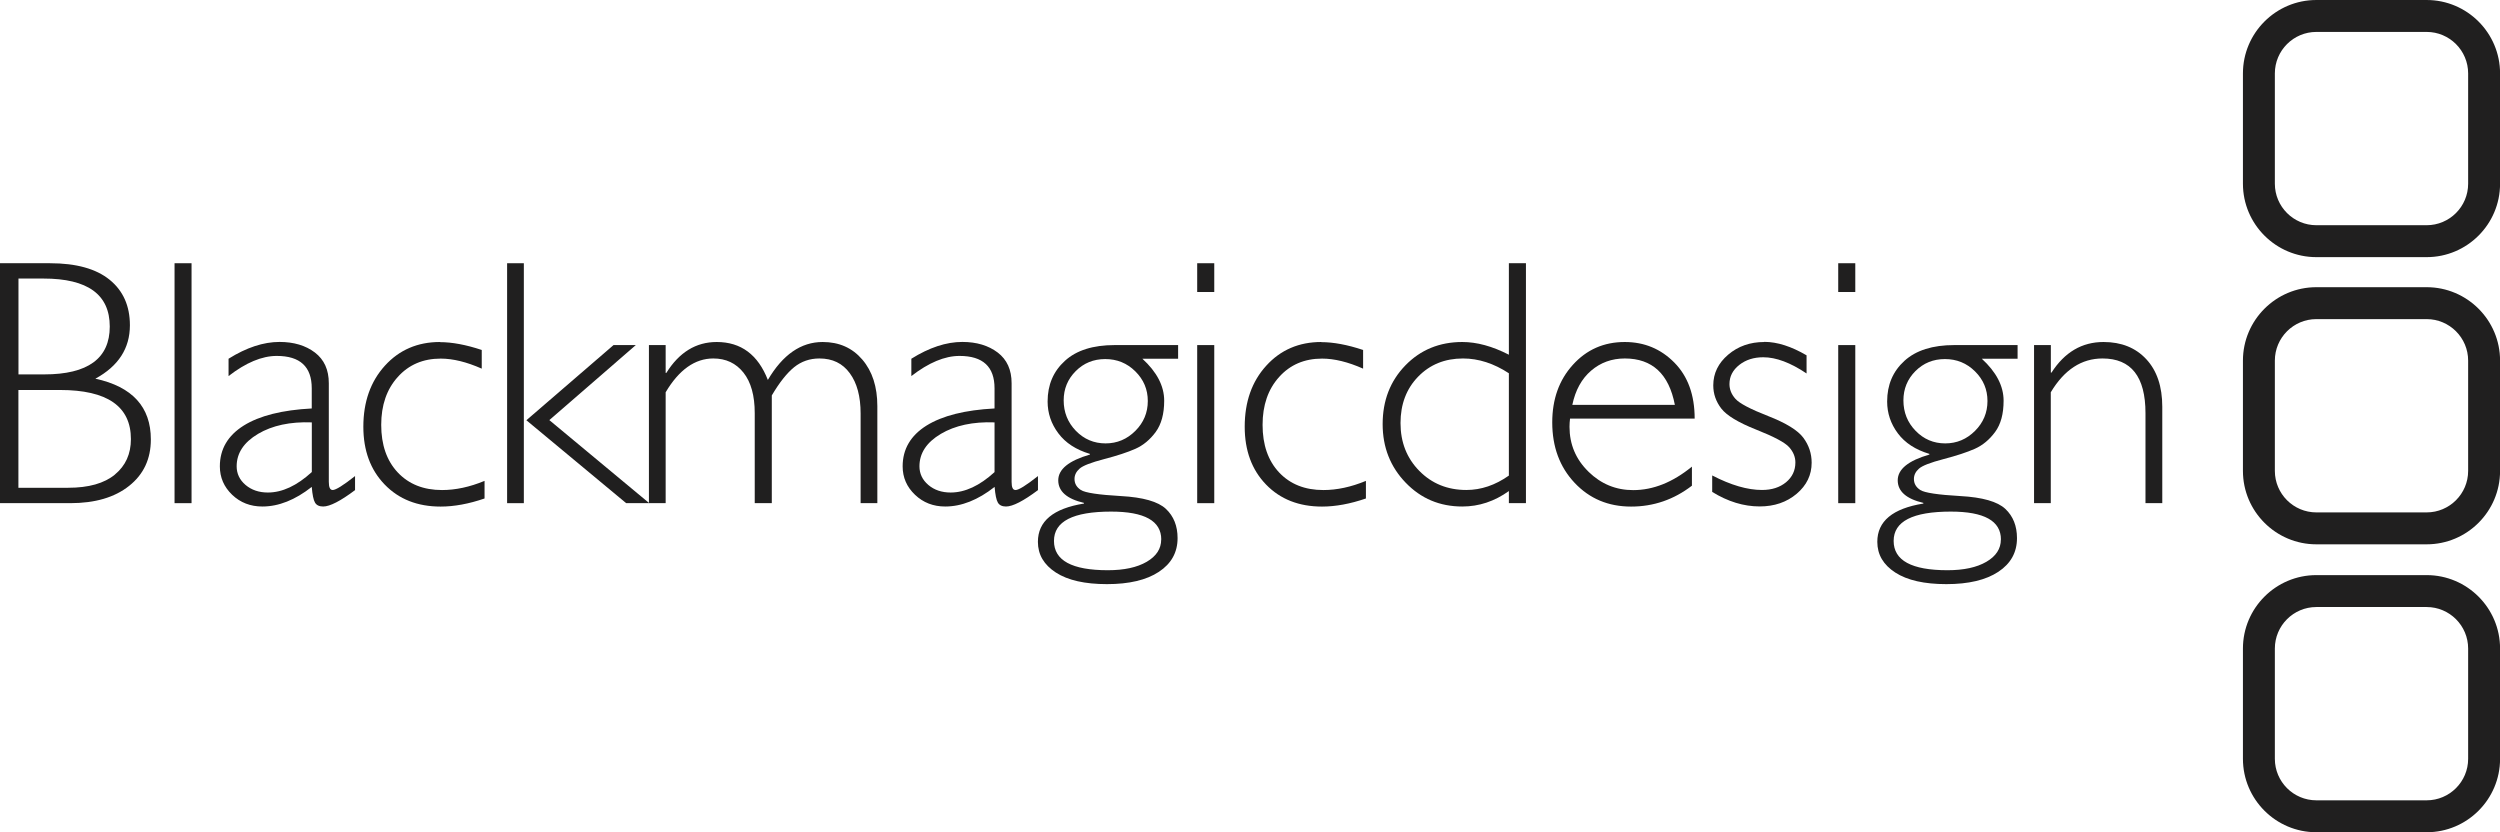 <?xml version="1.0" encoding="UTF-8"?>
<!-- Creator: CorelDRAW -->
<svg xmlns="http://www.w3.org/2000/svg" xmlns:xlink="http://www.w3.org/1999/xlink" xmlns:xodm="http://www.corel.com/coreldraw/odm/2003" xml:space="preserve" width="30mm" height="9.987mm" version="1.1" style="shape-rendering:geometricPrecision; text-rendering:geometricPrecision; image-rendering:optimizeQuality; fill-rule:evenodd; clip-rule:evenodd" viewBox="0 0 373.54 124.35">
 <defs>
  <style type="text/css">
   <![CDATA[
    .fil0 {fill:#201F1F}
   ]]>
  </style>
 </defs>
 <g id="Layer_x0020_1">
  <g id="_105553342670592">
   <path class="fil0" d="M368.78 113.38c0,3.42 -2.78,6.2 -6.2,6.2l-16.48 0c-3.42,0 -6.2,-2.78 -6.2,-6.2l0 -16.48c0,-3.42 2.78,-6.2 6.2,-6.2l16.48 0c3.42,0 6.2,2.78 6.2,6.2l0 16.48zm-6.2 -27.45l-16.48 0c-6.05,0 -10.97,4.92 -10.97,10.97l0 16.48c0,6.05 4.92,10.97 10.97,10.97l16.48 0c6.05,0 10.97,-4.92 10.97,-10.97l0 -16.48c0,-6.05 -4.92,-10.97 -10.97,-10.97z"></path>
   <path class="fil0" d="M368.78 70.36c0,3.42 -2.78,6.2 -6.2,6.2l-16.48 0c-3.42,0 -6.2,-2.78 -6.2,-6.2l0 -16.48c0,-3.42 2.78,-6.2 6.2,-6.2l16.48 0c3.42,0 6.2,2.78 6.2,6.2l0 16.48zm-6.2 -27.45l-16.48 0c-6.05,0 -10.97,4.92 -10.97,10.97l0 16.48c0,6.05 4.92,10.97 10.97,10.97l16.48 0c6.05,0 10.97,-4.92 10.97,-10.97l0 -16.48c0,-6.05 -4.92,-10.97 -10.97,-10.97z"></path>
   <path class="fil0" d="M368.78 27.45c0,3.42 -2.78,6.2 -6.2,6.2l-16.48 0c-3.42,0 -6.2,-2.78 -6.2,-6.2l0 -16.48c0,-3.42 2.78,-6.2 6.2,-6.2l16.48 0c3.42,0 6.2,2.78 6.2,6.2l0 16.48zm-6.2 -27.45l-16.48 0c-6.05,0 -10.97,4.92 -10.97,10.97l0 16.48c0,6.05 4.92,10.97 10.97,10.97l16.48 0c6.05,0 10.97,-4.92 10.97,-10.97l0 -16.48c0,-6.05 -4.92,-10.97 -10.97,-10.97z"></path>
   <path class="fil0" d="M17.18 70.9c-1.6,1.32 -3.93,1.98 -7,1.98l-7.43 0 0 -14.61 6.22 0c7.06,0 10.59,2.45 10.59,7.34 0,2.21 -0.79,3.97 -2.39,5.29zm-14.42 -29.28l3.75 0c6.6,0 9.89,2.39 9.89,7.17 0,4.76 -3.26,7.15 -9.79,7.15l-3.85 0 0 -14.32zm11.49 14.96c3.44,-1.87 5.16,-4.53 5.16,-7.98 0,-2.89 -1.01,-5.16 -3.03,-6.8 -2.02,-1.64 -4.99,-2.47 -8.91,-2.47l-7.47 0 0 35.85 10.5 0c3.7,0 6.63,-0.86 8.79,-2.58 2.17,-1.72 3.25,-4.03 3.25,-6.94 0,-4.85 -2.76,-7.88 -8.29,-9.08z"></path>
   <polygon class="fil0" points="26.08,39.33 26.08,75.18 28.62,75.18 28.62,39.33 "></polygon>
   <path class="fil0" d="M46.58 70.54c-2.22,2.03 -4.41,3.05 -6.56,3.05 -1.33,0 -2.44,-0.38 -3.33,-1.13 -0.89,-0.76 -1.33,-1.69 -1.33,-2.79 0,-1.96 1.06,-3.57 3.19,-4.84 2.13,-1.26 4.81,-1.84 8.04,-1.72l0 7.42zm3.11 2.67c-0.37,0 -0.56,-0.4 -0.56,-1.21l0 -14.74c0,-2 -0.69,-3.53 -2.08,-4.59 -1.38,-1.05 -3.15,-1.58 -5.28,-1.58 -2.41,0 -4.95,0.84 -7.62,2.51l0 2.59c2.58,-2 4.98,-3.01 7.2,-3.01 3.49,0 5.23,1.61 5.23,4.84l0 3.01c-4.41,0.23 -7.8,1.08 -10.17,2.56 -2.37,1.49 -3.56,3.52 -3.56,6.09 0,1.67 0.62,3.08 1.84,4.25 1.23,1.17 2.73,1.75 4.51,1.75 2.44,0 4.9,-0.98 7.38,-2.93 0.1,1.18 0.26,1.97 0.49,2.35 0.22,0.38 0.63,0.58 1.21,0.58 1.01,0 2.6,-0.82 4.77,-2.45l0 -2.1c-1.76,1.39 -2.88,2.09 -3.36,2.09z"></path>
   <path class="fil0" d="M65.73 51.1c-3.33,0 -6.08,1.18 -8.22,3.54 -2.14,2.36 -3.22,5.4 -3.22,9.12 0,3.56 1.06,6.44 3.19,8.64 2.13,2.2 4.91,3.29 8.36,3.29 2.02,0 4.2,-0.4 6.56,-1.21l0 -2.63c-2.22,0.92 -4.34,1.37 -6.35,1.37 -2.77,0 -4.97,-0.88 -6.62,-2.63 -1.65,-1.76 -2.47,-4.13 -2.47,-7.11 0,-2.93 0.82,-5.32 2.47,-7.15 1.65,-1.84 3.79,-2.75 6.42,-2.75 1.83,0 3.87,0.5 6.13,1.5l0 -2.79c-2.34,-0.78 -4.43,-1.17 -6.26,-1.17l0 0z"></path>
   <polygon class="fil0" points="75.77,39.33 75.77,75.18 78.27,75.18 78.27,39.33 "></polygon>
   <polygon class="fil0" points="91.67,51.56 78.65,62.79 93.56,75.18 97.01,75.18 82.08,62.77 95,51.56 "></polygon>
   <path class="fil0" d="M96.96 51.56l0 23.62 2.5 0 0 -16.57c2,-3.37 4.38,-5.05 7.12,-5.05 1.89,0 3.39,0.71 4.51,2.12 1.12,1.41 1.68,3.43 1.68,6.05l0 13.45 2.55 0 0 -16.1c1.14,-1.93 2.25,-3.33 3.33,-4.21 1.08,-0.87 2.34,-1.31 3.79,-1.31 1.95,0 3.46,0.73 4.53,2.2 1.08,1.46 1.62,3.47 1.62,6.02l0 13.4 2.5 0 0 -14.5c0,-2.89 -0.75,-5.21 -2.25,-6.96 -1.5,-1.75 -3.47,-2.62 -5.92,-2.62 -3.24,0 -5.97,1.89 -8.19,5.67 -1.47,-3.78 -4.02,-5.67 -7.64,-5.67 -3.1,0 -5.61,1.54 -7.53,4.62l-0.1 0 0 -4.16 -2.5 0z"></path>
   <path class="fil0" d="M148.6 70.54c-2.22,2.03 -4.41,3.05 -6.56,3.05 -1.33,0 -2.45,-0.38 -3.33,-1.13 -0.89,-0.76 -1.33,-1.69 -1.33,-2.79 0,-1.96 1.06,-3.57 3.19,-4.84 2.13,-1.26 4.81,-1.84 8.03,-1.72l0 7.42zm3.11 2.67c-0.38,0 -0.56,-0.4 -0.56,-1.21l0 -14.74c0,-2 -0.69,-3.53 -2.08,-4.59 -1.39,-1.05 -3.15,-1.58 -5.28,-1.58 -2.41,0 -4.95,0.84 -7.62,2.51l0 2.59c2.58,-2 4.98,-3.01 7.2,-3.01 3.49,0 5.23,1.61 5.23,4.84l0 3.01c-4.41,0.23 -7.79,1.08 -10.17,2.56 -2.37,1.49 -3.56,3.52 -3.56,6.09 0,1.67 0.62,3.08 1.85,4.25 1.23,1.17 2.73,1.75 4.51,1.75 2.44,0 4.9,-0.98 7.38,-2.93 0.1,1.18 0.26,1.97 0.49,2.35 0.22,0.38 0.63,0.58 1.21,0.58 1.01,0 2.6,-0.82 4.78,-2.45l0 -2.1c-1.76,1.39 -2.88,2.09 -3.36,2.09z"></path>
   <path class="fil0" d="M171.5 59.92c0,1.73 -0.62,3.22 -1.86,4.46 -1.24,1.24 -2.72,1.87 -4.45,1.87 -1.74,0 -3.22,-0.63 -4.44,-1.88 -1.21,-1.25 -1.82,-2.77 -1.82,-4.55 0,-1.71 0.6,-3.17 1.8,-4.37 1.19,-1.2 2.67,-1.8 4.41,-1.8 1.76,0 3.26,0.61 4.5,1.84 1.24,1.23 1.86,2.7 1.86,4.43zm2 20.7c0,1.37 -0.72,2.48 -2.16,3.32 -1.44,0.84 -3.38,1.26 -5.81,1.26 -5.37,0 -8.05,-1.46 -8.05,-4.38 0,-2.92 2.85,-4.38 8.54,-4.38 4.99,0 7.49,1.39 7.49,4.17zm2.51 -29.06l-9.46 0c-3.23,0 -5.71,0.78 -7.43,2.35 -1.73,1.57 -2.59,3.59 -2.59,6.08 0,1.74 0.53,3.33 1.61,4.76 1.07,1.43 2.64,2.45 4.71,3.07l0 0.1c-3.15,0.91 -4.73,2.19 -4.73,3.85 0,1.64 1.28,2.77 3.84,3.37l0 0.1c-4.59,0.74 -6.88,2.64 -6.88,5.72 0,1.91 0.9,3.43 2.69,4.59 1.79,1.16 4.34,1.73 7.63,1.73 3.31,0 5.9,-0.61 7.76,-1.84 1.86,-1.23 2.79,-2.9 2.79,-5.04 0,-1.81 -0.58,-3.27 -1.74,-4.36 -1.16,-1.09 -3.41,-1.74 -6.74,-1.92 -3.33,-0.19 -5.32,-0.49 -5.96,-0.9 -0.64,-0.41 -0.96,-0.96 -0.96,-1.65 0,-0.58 0.25,-1.1 0.75,-1.54 0.5,-0.45 1.72,-0.92 3.67,-1.43 1.95,-0.51 3.51,-1.02 4.68,-1.54 1.17,-0.52 2.18,-1.36 3.03,-2.51 0.84,-1.15 1.27,-2.7 1.27,-4.68 0,-2.19 -1.09,-4.28 -3.26,-6.27l5.34 0 0 -2.05z"></path>
   <polygon class="fil0" points="178.88,39.33 178.88,43.63 181.43,43.63 181.43,39.33 "></polygon>
   <polygon class="fil0" points="178.88,51.56 178.88,75.18 181.43,75.18 181.43,51.56 "></polygon>
   <path class="fil0" d="M197.42 51.1c-3.33,0 -6.08,1.18 -8.22,3.54 -2.15,2.36 -3.22,5.4 -3.22,9.12 0,3.56 1.06,6.44 3.19,8.64 2.13,2.2 4.92,3.29 8.36,3.29 2.02,0 4.2,-0.4 6.56,-1.21l0 -2.63c-2.22,0.92 -4.34,1.37 -6.35,1.37 -2.77,0 -4.97,-0.88 -6.62,-2.63 -1.65,-1.76 -2.47,-4.13 -2.47,-7.11 0,-2.93 0.82,-5.32 2.47,-7.15 1.65,-1.84 3.79,-2.75 6.42,-2.75 1.83,0 3.87,0.5 6.13,1.5l0 -2.79c-2.34,-0.78 -4.43,-1.17 -6.26,-1.17z"></path>
   <path class="fil0" d="M225.45 71.06c-2.05,1.44 -4.16,2.15 -6.35,2.15 -2.81,0 -5.16,-0.95 -7.03,-2.85 -1.88,-1.91 -2.81,-4.29 -2.81,-7.15 0,-2.81 0.88,-5.13 2.63,-6.93 1.76,-1.81 3.99,-2.72 6.71,-2.72 2.32,0 4.6,0.74 6.85,2.21l0 15.3zm0 -31.73l0 13.67c-2.47,-1.27 -4.79,-1.9 -6.96,-1.9 -3.41,0 -6.25,1.17 -8.51,3.5 -2.26,2.33 -3.39,5.25 -3.39,8.77 0,3.46 1.15,6.38 3.44,8.75 2.29,2.38 5.11,3.56 8.46,3.56 2.49,0 4.81,-0.77 6.96,-2.31l0 1.81 2.55 0 0 -35.85 -2.55 0z"></path>
   <path class="fil0" d="M237.74 55.38c1.41,-1.21 3.09,-1.82 5.03,-1.82 4.1,0 6.59,2.31 7.48,6.93l-15.32 0c0.46,-2.2 1.4,-3.9 2.81,-5.11zm-0.4 15.09c-1.88,-1.83 -2.83,-4.07 -2.83,-6.7 0,-0.41 0.03,-0.83 0.08,-1.23l18.62 0c0,-3.52 -1.01,-6.31 -3.03,-8.36 -2.02,-2.05 -4.49,-3.08 -7.42,-3.08 -3.12,0 -5.7,1.14 -7.75,3.41 -2.06,2.27 -3.08,5.14 -3.08,8.6 0,3.65 1.11,6.66 3.34,9.03 2.23,2.37 5.04,3.55 8.44,3.55 3.36,0 6.38,-1.04 9.09,-3.12l0 -2.85c-2.86,2.34 -5.78,3.51 -8.78,3.51 -2.57,0 -4.79,-0.91 -6.68,-2.75z"></path>
   <path class="fil0" d="M263.62 51.1c-2.12,0 -3.92,0.63 -5.4,1.89 -1.48,1.26 -2.23,2.79 -2.23,4.59 0,1.27 0.4,2.42 1.2,3.46 0.8,1.04 2.54,2.09 5.21,3.15 2.68,1.06 4.33,1.94 4.94,2.64 0.61,0.69 0.92,1.45 0.92,2.27 0,1.2 -0.47,2.19 -1.4,2.96 -0.94,0.77 -2.13,1.15 -3.59,1.15 -2.17,0 -4.64,-0.72 -7.44,-2.17l0 2.46c2.35,1.45 4.71,2.17 7.09,2.17 2.19,0 4.04,-0.63 5.53,-1.89 1.49,-1.26 2.24,-2.81 2.24,-4.64 0,-1.37 -0.41,-2.61 -1.24,-3.73 -0.82,-1.11 -2.57,-2.19 -5.25,-3.24 -2.67,-1.04 -4.3,-1.9 -4.9,-2.58 -0.6,-0.67 -0.89,-1.41 -0.89,-2.21 0,-1.13 0.49,-2.08 1.46,-2.85 0.98,-0.77 2.17,-1.15 3.59,-1.15 1.92,0 4.07,0.81 6.47,2.42l0 -2.71c-2.28,-1.33 -4.38,-2.01 -6.32,-2.01z"></path>
   <polygon class="fil0" points="274.66,39.33 274.66,43.63 277.21,43.63 277.21,39.33 "></polygon>
   <polygon class="fil0" points="274.66,51.56 274.66,75.18 277.21,75.18 277.21,51.56 "></polygon>
   <path class="fil0" d="M296.96 59.92c0,1.73 -0.62,3.22 -1.86,4.46 -1.24,1.24 -2.72,1.87 -4.45,1.87 -1.74,0 -3.22,-0.63 -4.43,-1.88 -1.22,-1.25 -1.82,-2.77 -1.82,-4.55 0,-1.71 0.6,-3.17 1.79,-4.37 1.2,-1.2 2.67,-1.8 4.41,-1.8 1.76,0 3.26,0.61 4.5,1.84 1.24,1.23 1.86,2.7 1.86,4.43zm2 20.7c0,1.37 -0.72,2.48 -2.16,3.32 -1.44,0.84 -3.38,1.26 -5.81,1.26 -5.37,0 -8.05,-1.46 -8.05,-4.38 0,-2.92 2.85,-4.38 8.54,-4.38 4.99,0 7.49,1.39 7.49,4.17zm2.51 -29.06l-9.47 0c-3.23,0 -5.71,0.78 -7.44,2.35 -1.73,1.57 -2.59,3.59 -2.59,6.08 0,1.74 0.53,3.33 1.6,4.76 1.07,1.43 2.64,2.45 4.71,3.07l0 0.1c-3.15,0.91 -4.73,2.19 -4.73,3.85 0,1.64 1.28,2.77 3.83,3.37l0 0.1c-4.59,0.74 -6.88,2.64 -6.88,5.72 0,1.91 0.9,3.43 2.69,4.59 1.79,1.16 4.34,1.73 7.63,1.73 3.31,0 5.89,-0.61 7.76,-1.84 1.86,-1.23 2.79,-2.9 2.79,-5.04 0,-1.81 -0.58,-3.27 -1.74,-4.36 -1.16,-1.09 -3.41,-1.74 -6.74,-1.92 -3.33,-0.19 -5.32,-0.49 -5.96,-0.9 -0.64,-0.41 -0.96,-0.96 -0.96,-1.65 0,-0.58 0.25,-1.1 0.75,-1.54 0.5,-0.45 1.72,-0.92 3.67,-1.43 1.95,-0.51 3.51,-1.02 4.68,-1.54 1.17,-0.52 2.18,-1.36 3.03,-2.51 0.85,-1.15 1.27,-2.7 1.27,-4.68 0,-2.19 -1.09,-4.28 -3.26,-6.27l5.35 0 0 -2.05z"></path>
   <path class="fil0" d="M303.92 51.56l0 23.62 2.5 0 0 -16.57c2.02,-3.37 4.6,-5.05 7.73,-5.05 4.28,0 6.42,2.72 6.42,8.17l0 13.45 2.51 0 0 -14.4c0,-3.03 -0.8,-5.4 -2.39,-7.11 -1.59,-1.71 -3.72,-2.57 -6.39,-2.57 -3.22,0 -5.81,1.52 -7.77,4.57l-0.1 0 0 -4.11 -2.5 0z"></path>
  </g>
 </g>
</svg>
